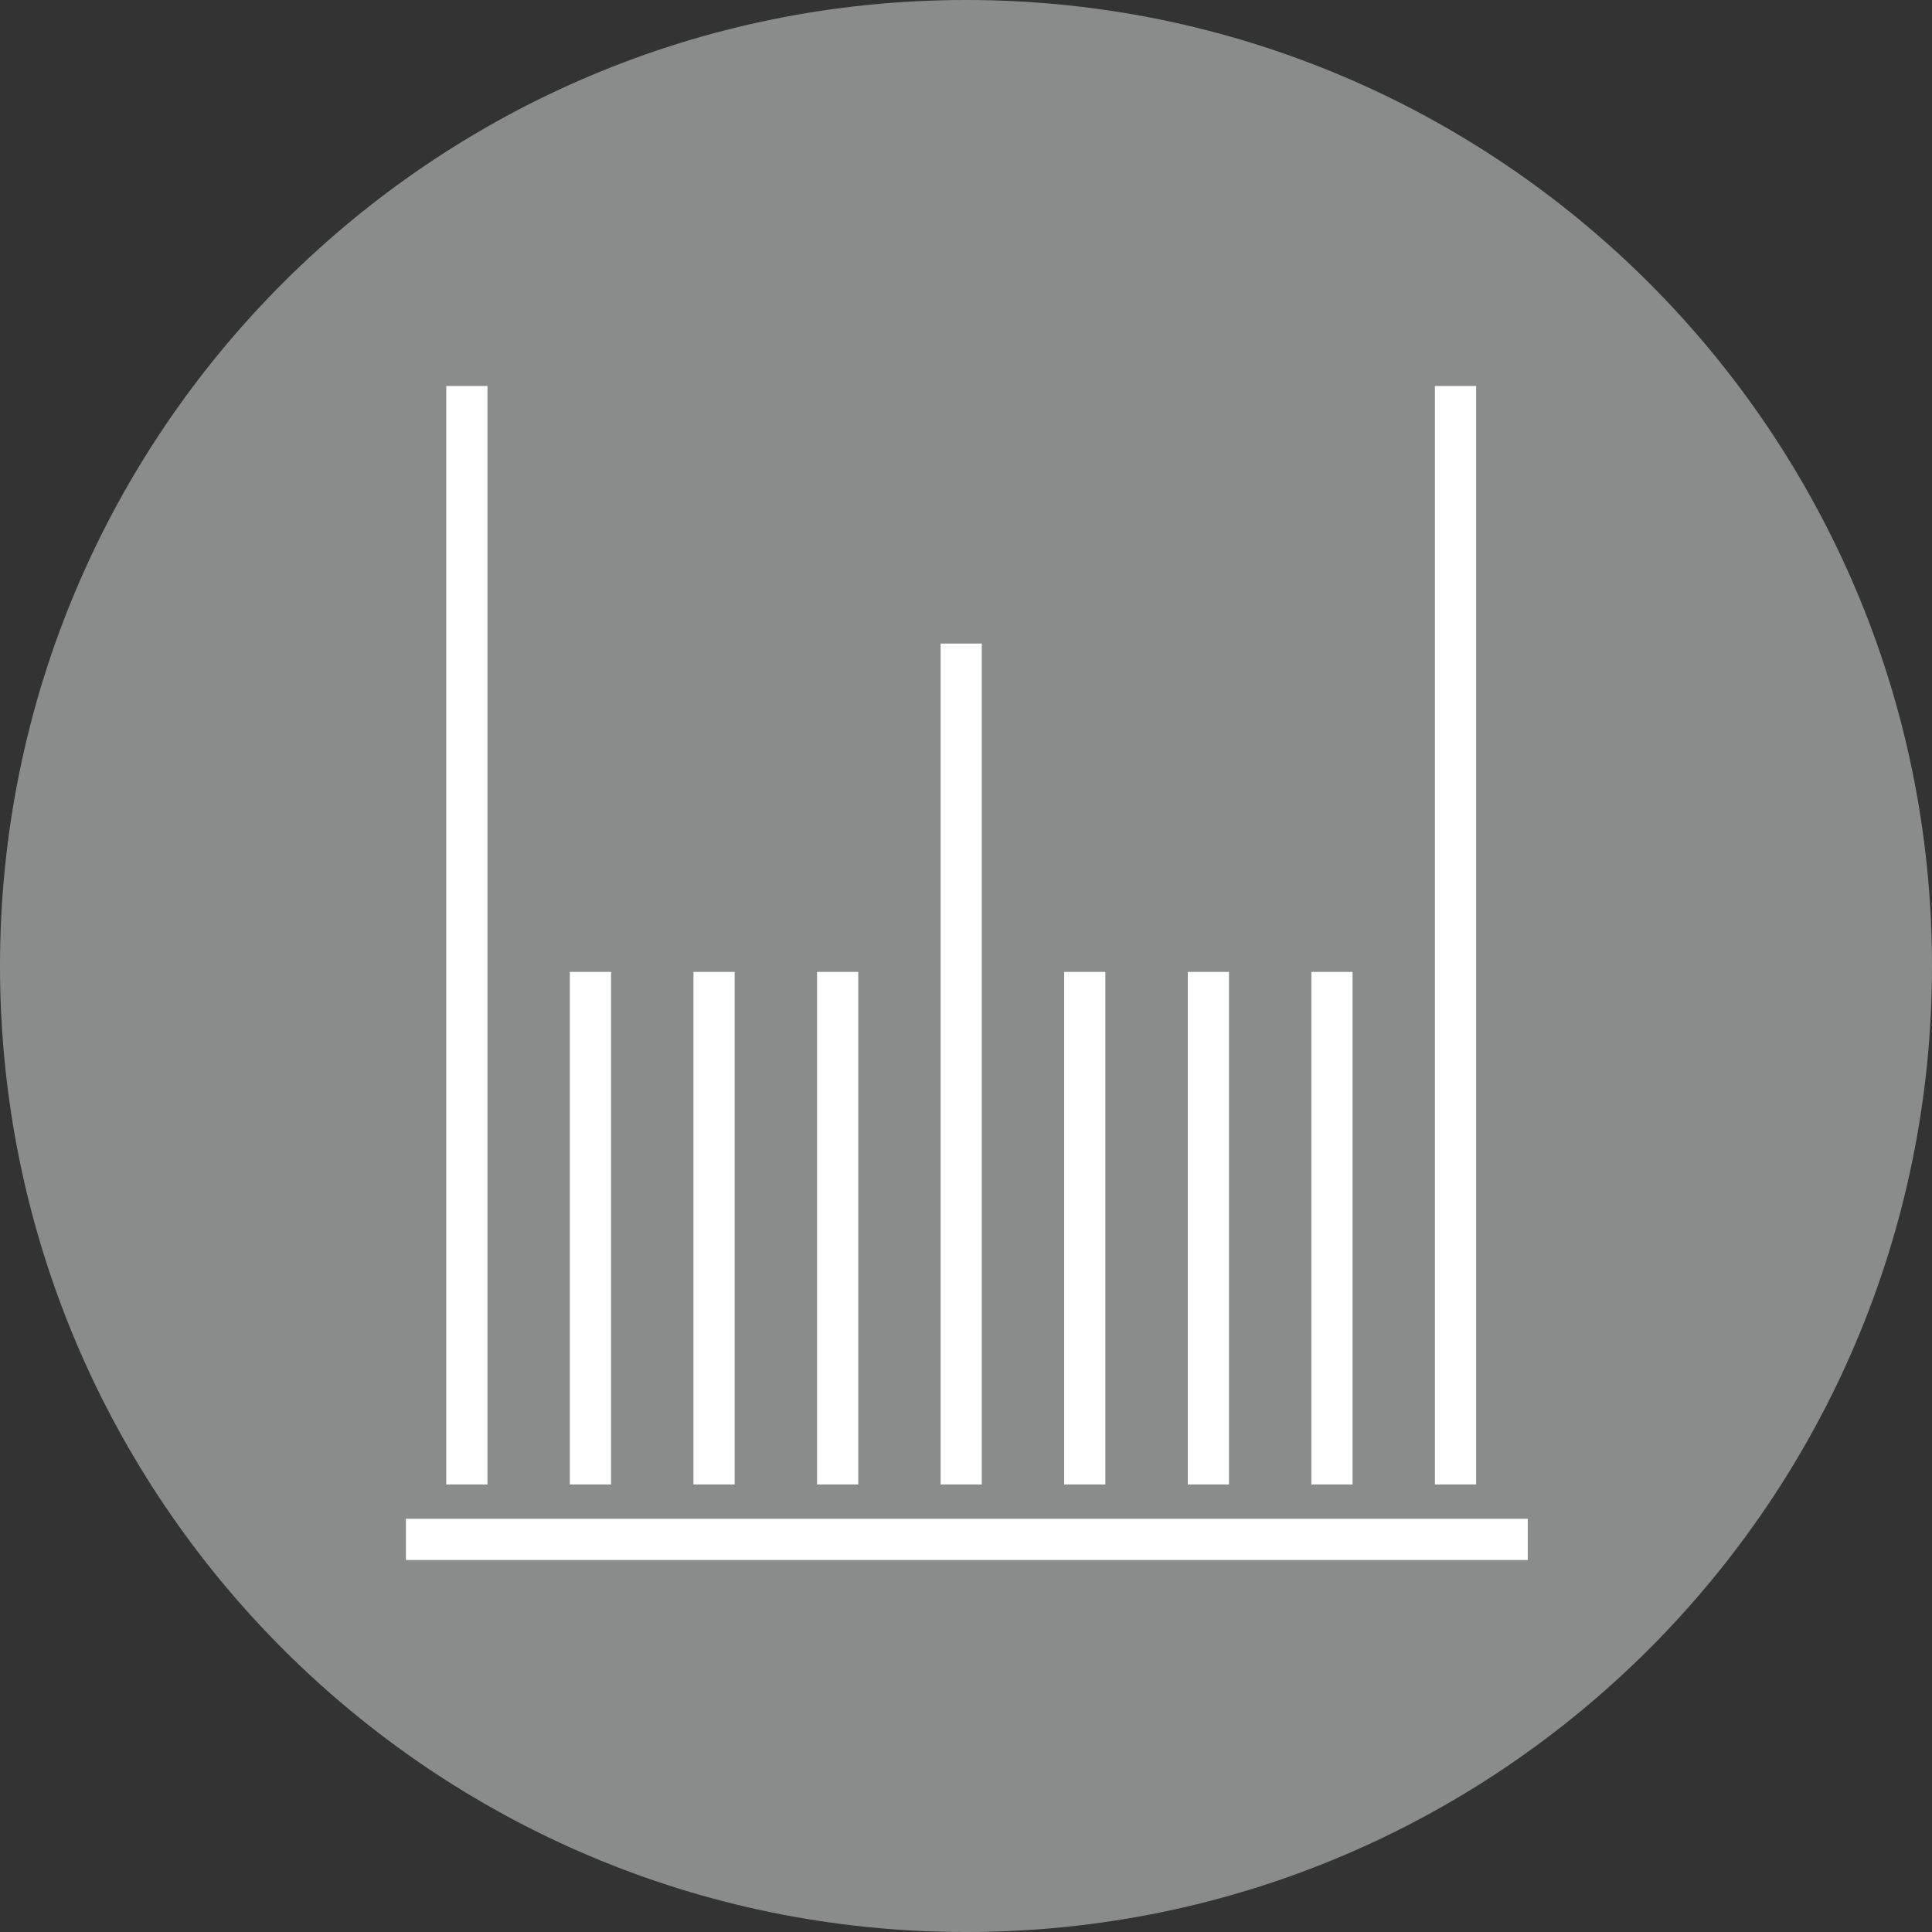 <?xml version="1.0" encoding="utf-8"?>
<!-- Generator: Adobe Illustrator 17.0.0, SVG Export Plug-In . SVG Version: 6.00 Build 0)  -->
<!DOCTYPE svg PUBLIC "-//W3C//DTD SVG 1.1//EN" "http://www.w3.org/Graphics/SVG/1.1/DTD/svg11.dtd">
<svg version="1.1" id="Calque_1" xmlns="http://www.w3.org/2000/svg" xmlns:xlink="http://www.w3.org/1999/xlink" x="0px" y="0px"
	 width="320px" height="320.001px" viewBox="0 0 320 320.001" enable-background="new 0 0 320 320.001" xml:space="preserve">
<rect x="0" y="0" width="320" height="320.001" fill="#333333" stroke="none"/>
<path fill="#8A8C8C" d="M320,160c0,88.364-71.636,160.001-160.01,160.001C71.626,320.001,0,248.364,0,160
	C0,71.636,71.626,0,159.99,0C248.364,0,320,71.636,320,160"/>
<line fill="none" stroke="#FFFFFF" stroke-width="6.824" stroke-miterlimit="10" x1="67.234" y1="254.97" x2="253.047" y2="254.97"/>
<line fill="none" stroke="#FFFFFF" stroke-width="6.824" stroke-miterlimit="10" x1="77.329" y1="245.87" x2="77.329" y2="63.933"/>
<line fill="none" stroke="#FFFFFF" stroke-width="6.824" stroke-miterlimit="10" x1="97.795" y1="245.87" x2="97.795" y2="160.978"/>
<line fill="none" stroke="#FFFFFF" stroke-width="6.824" stroke-miterlimit="10" x1="118.271" y1="245.87" x2="118.271" y2="160.978"/>
<line fill="none" stroke="#FFFFFF" stroke-width="6.824" stroke-miterlimit="10" x1="138.738" y1="245.87" x2="138.738" y2="160.978"/>
<line fill="none" stroke="#FFFFFF" stroke-width="6.824" stroke-miterlimit="10" x1="159.205" y1="245.87" x2="159.205" y2="106.596"/>
<line fill="none" stroke="#FFFFFF" stroke-width="6.824" stroke-miterlimit="10" x1="179.672" y1="245.87" x2="179.672" y2="160.978"/>
<line fill="none" stroke="#FFFFFF" stroke-width="6.824" stroke-miterlimit="10" x1="200.148" y1="245.87" x2="200.148" y2="160.978"/>
<line fill="none" stroke="#FFFFFF" stroke-width="6.824" stroke-miterlimit="10" x1="220.614" y1="245.87" x2="220.614" y2="160.978"/>
<line fill="none" stroke="#FFFFFF" stroke-width="6.824" stroke-miterlimit="10" x1="241.081" y1="245.87" x2="241.081" y2="63.933"/>
</svg>
